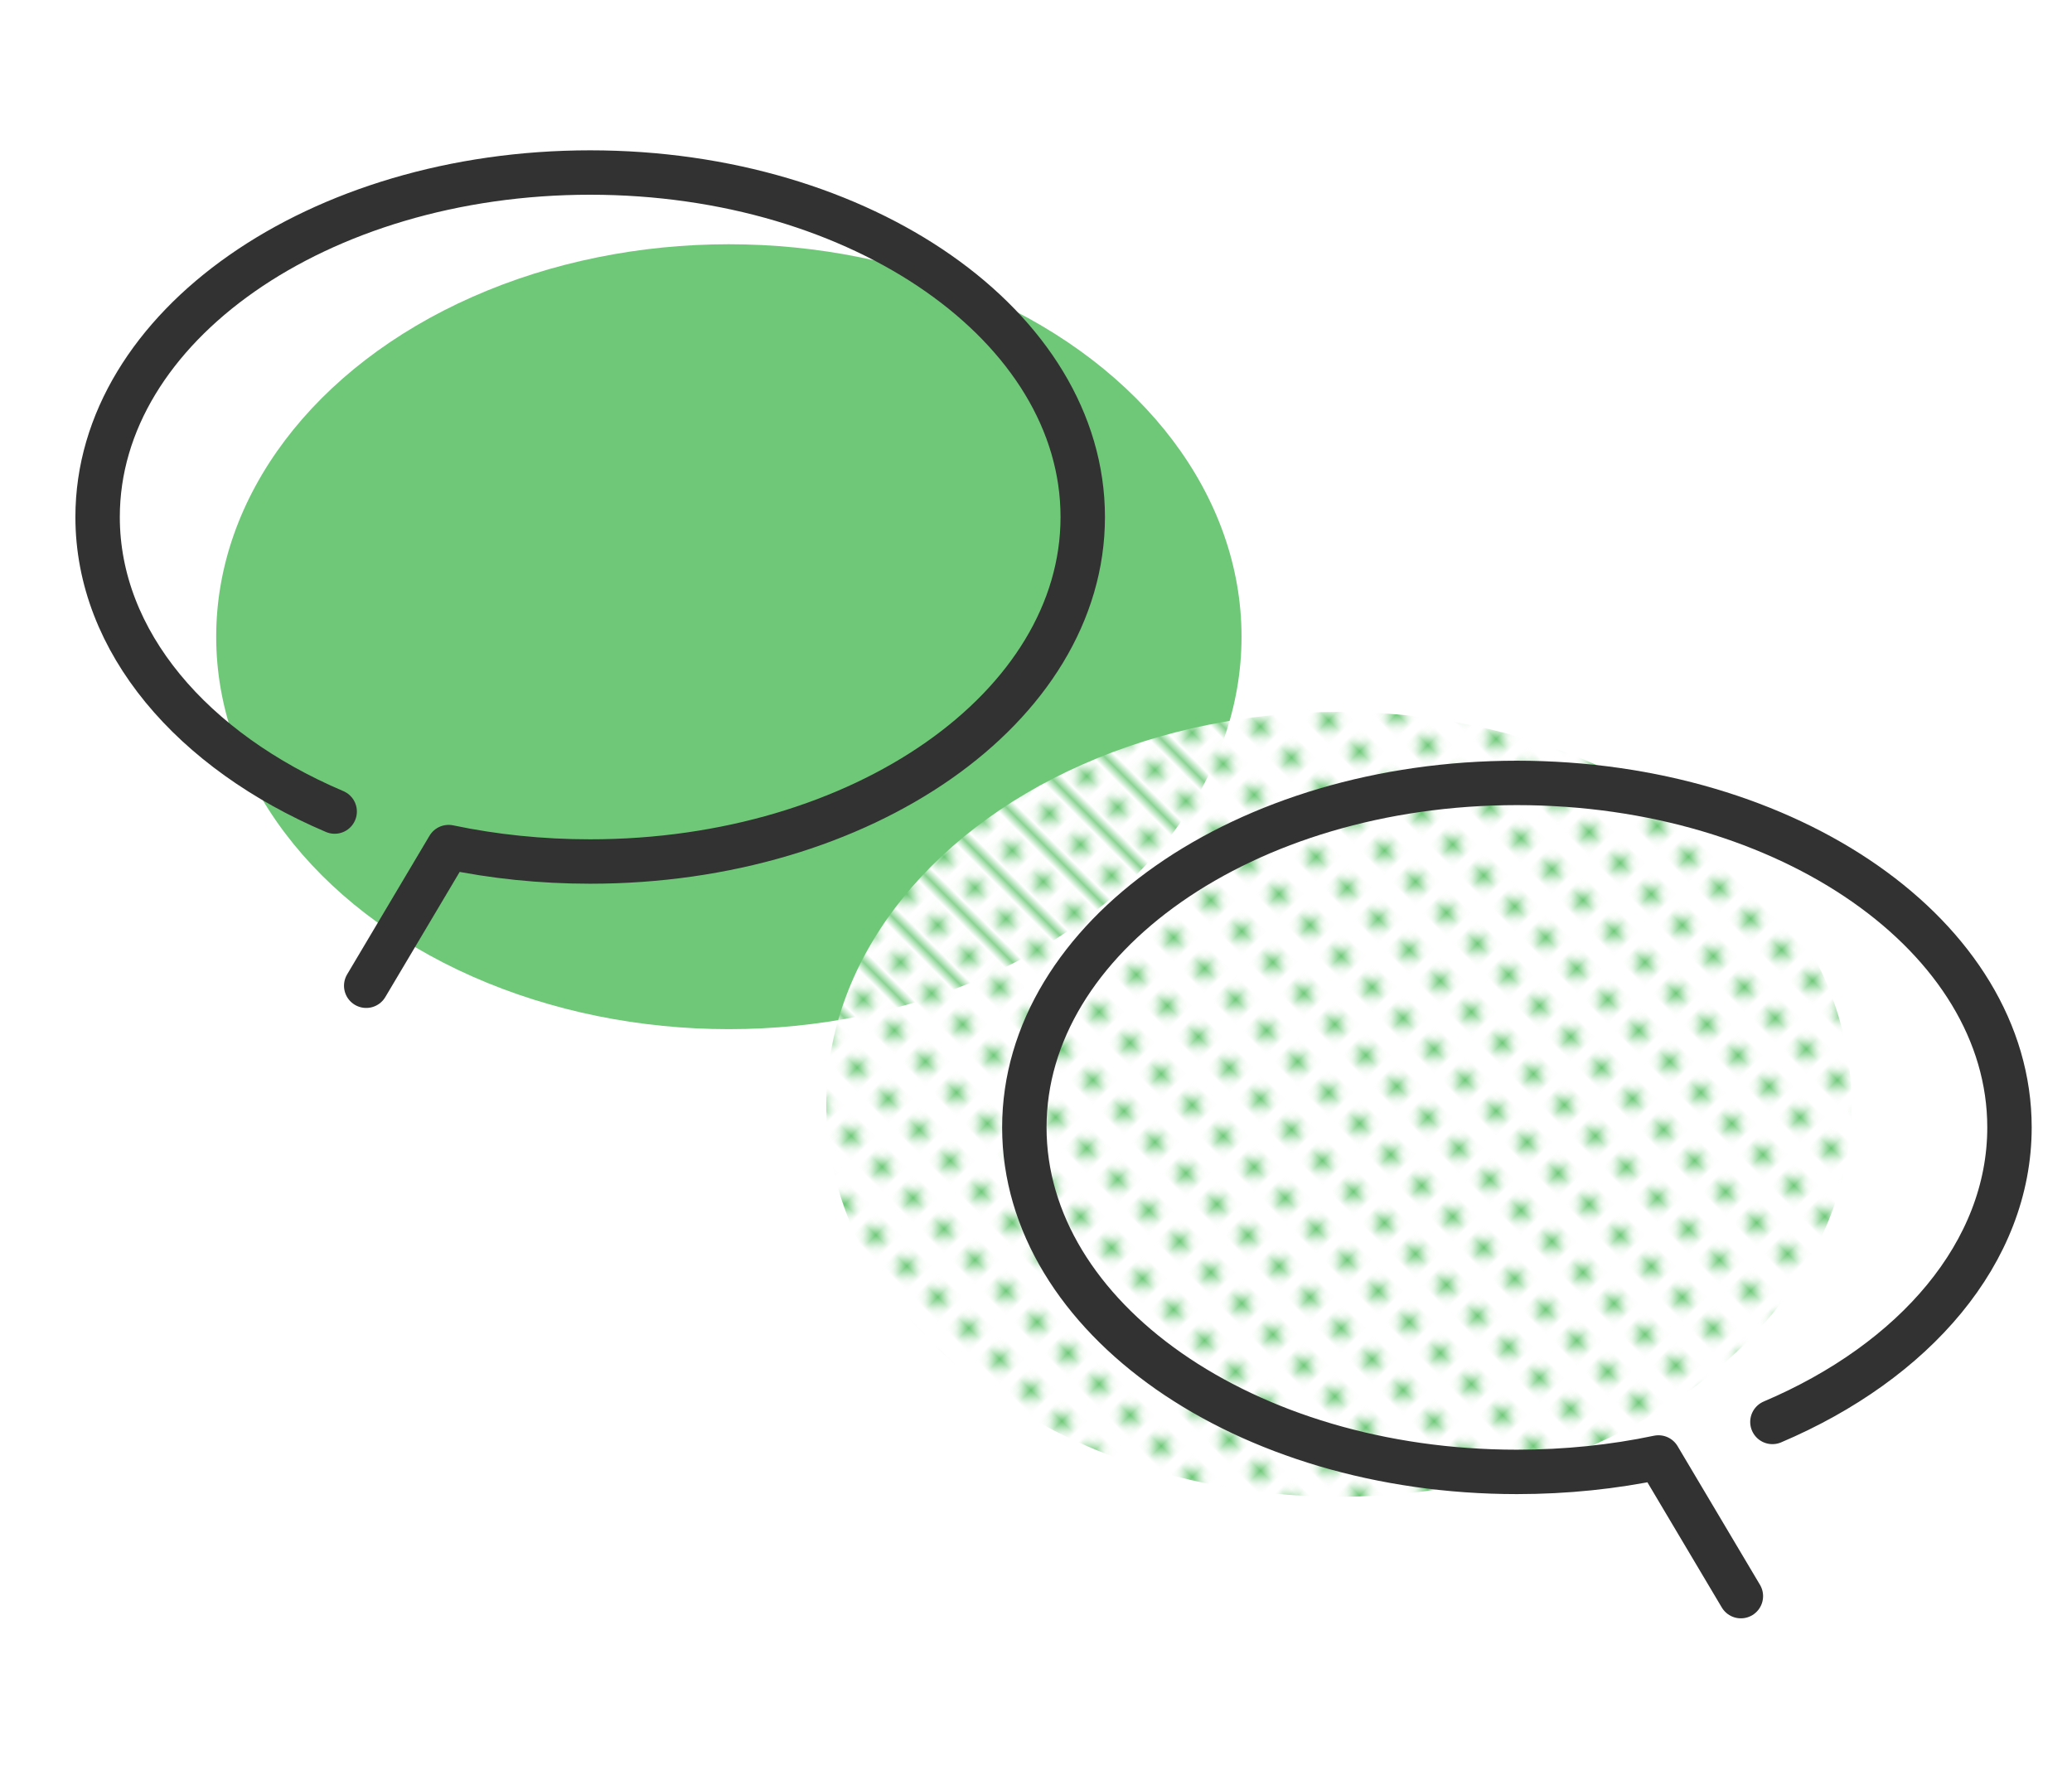 <?xml version="1.0" encoding="UTF-8"?><svg id="_レイヤー_2" xmlns="http://www.w3.org/2000/svg" xmlns:xlink="http://www.w3.org/1999/xlink" viewBox="0 0 186.6 159.45"><defs><style>.cls-1,.cls-2{fill:none;}.cls-3{fill:url(#_新規パターン_2);}.cls-4{fill:#fff;}.cls-5{fill:#6ec878;}.cls-2{stroke:#323232;stroke-linecap:round;stroke-linejoin:round;stroke-width:4px;}</style><pattern id="_新規パターン_2" x="0" y="0" width="4.98" height="5.18" patternTransform="translate(-17713.12 -10745.45) rotate(-135) scale(.79 -.79)" patternUnits="userSpaceOnUse" viewBox="0 0 4.98 5.18"><rect class="cls-1" width="4.98" height="5.18"/><rect class="cls-4" x="0" y="0" width="4.98" height="5.18"/><circle class="cls-5" cx="2.49" cy="2.59" r="1.06"/></pattern></defs><ellipse class="cls-5" cx="65.64" cy="57.35" rx="46.17" ry="35.35"/><path class="cls-2" d="M30.14,73.1c-12.8-5.44-21.35-15.29-21.35-26.53,0-17.14,19.86-31.03,44.36-31.03s44.36,13.89,44.36,31.03-19.86,31.03-44.36,31.03c-4.43,0-8.71-.45-12.75-1.3l-7.42,12.49"/><ellipse class="cls-3" cx="120.58" cy="99.47" rx="46.17" ry="35.35"/><path class="cls-2" d="M159.62,128.08c12.8-5.44,21.35-15.29,21.35-26.53,0-17.14-19.86-31.03-44.36-31.03-24.5,0-44.36,13.89-44.36,31.03,0,17.14,19.86,31.03,44.36,31.03,4.43,0,8.71-.45,12.75-1.3l7.42,12.49"/></svg>